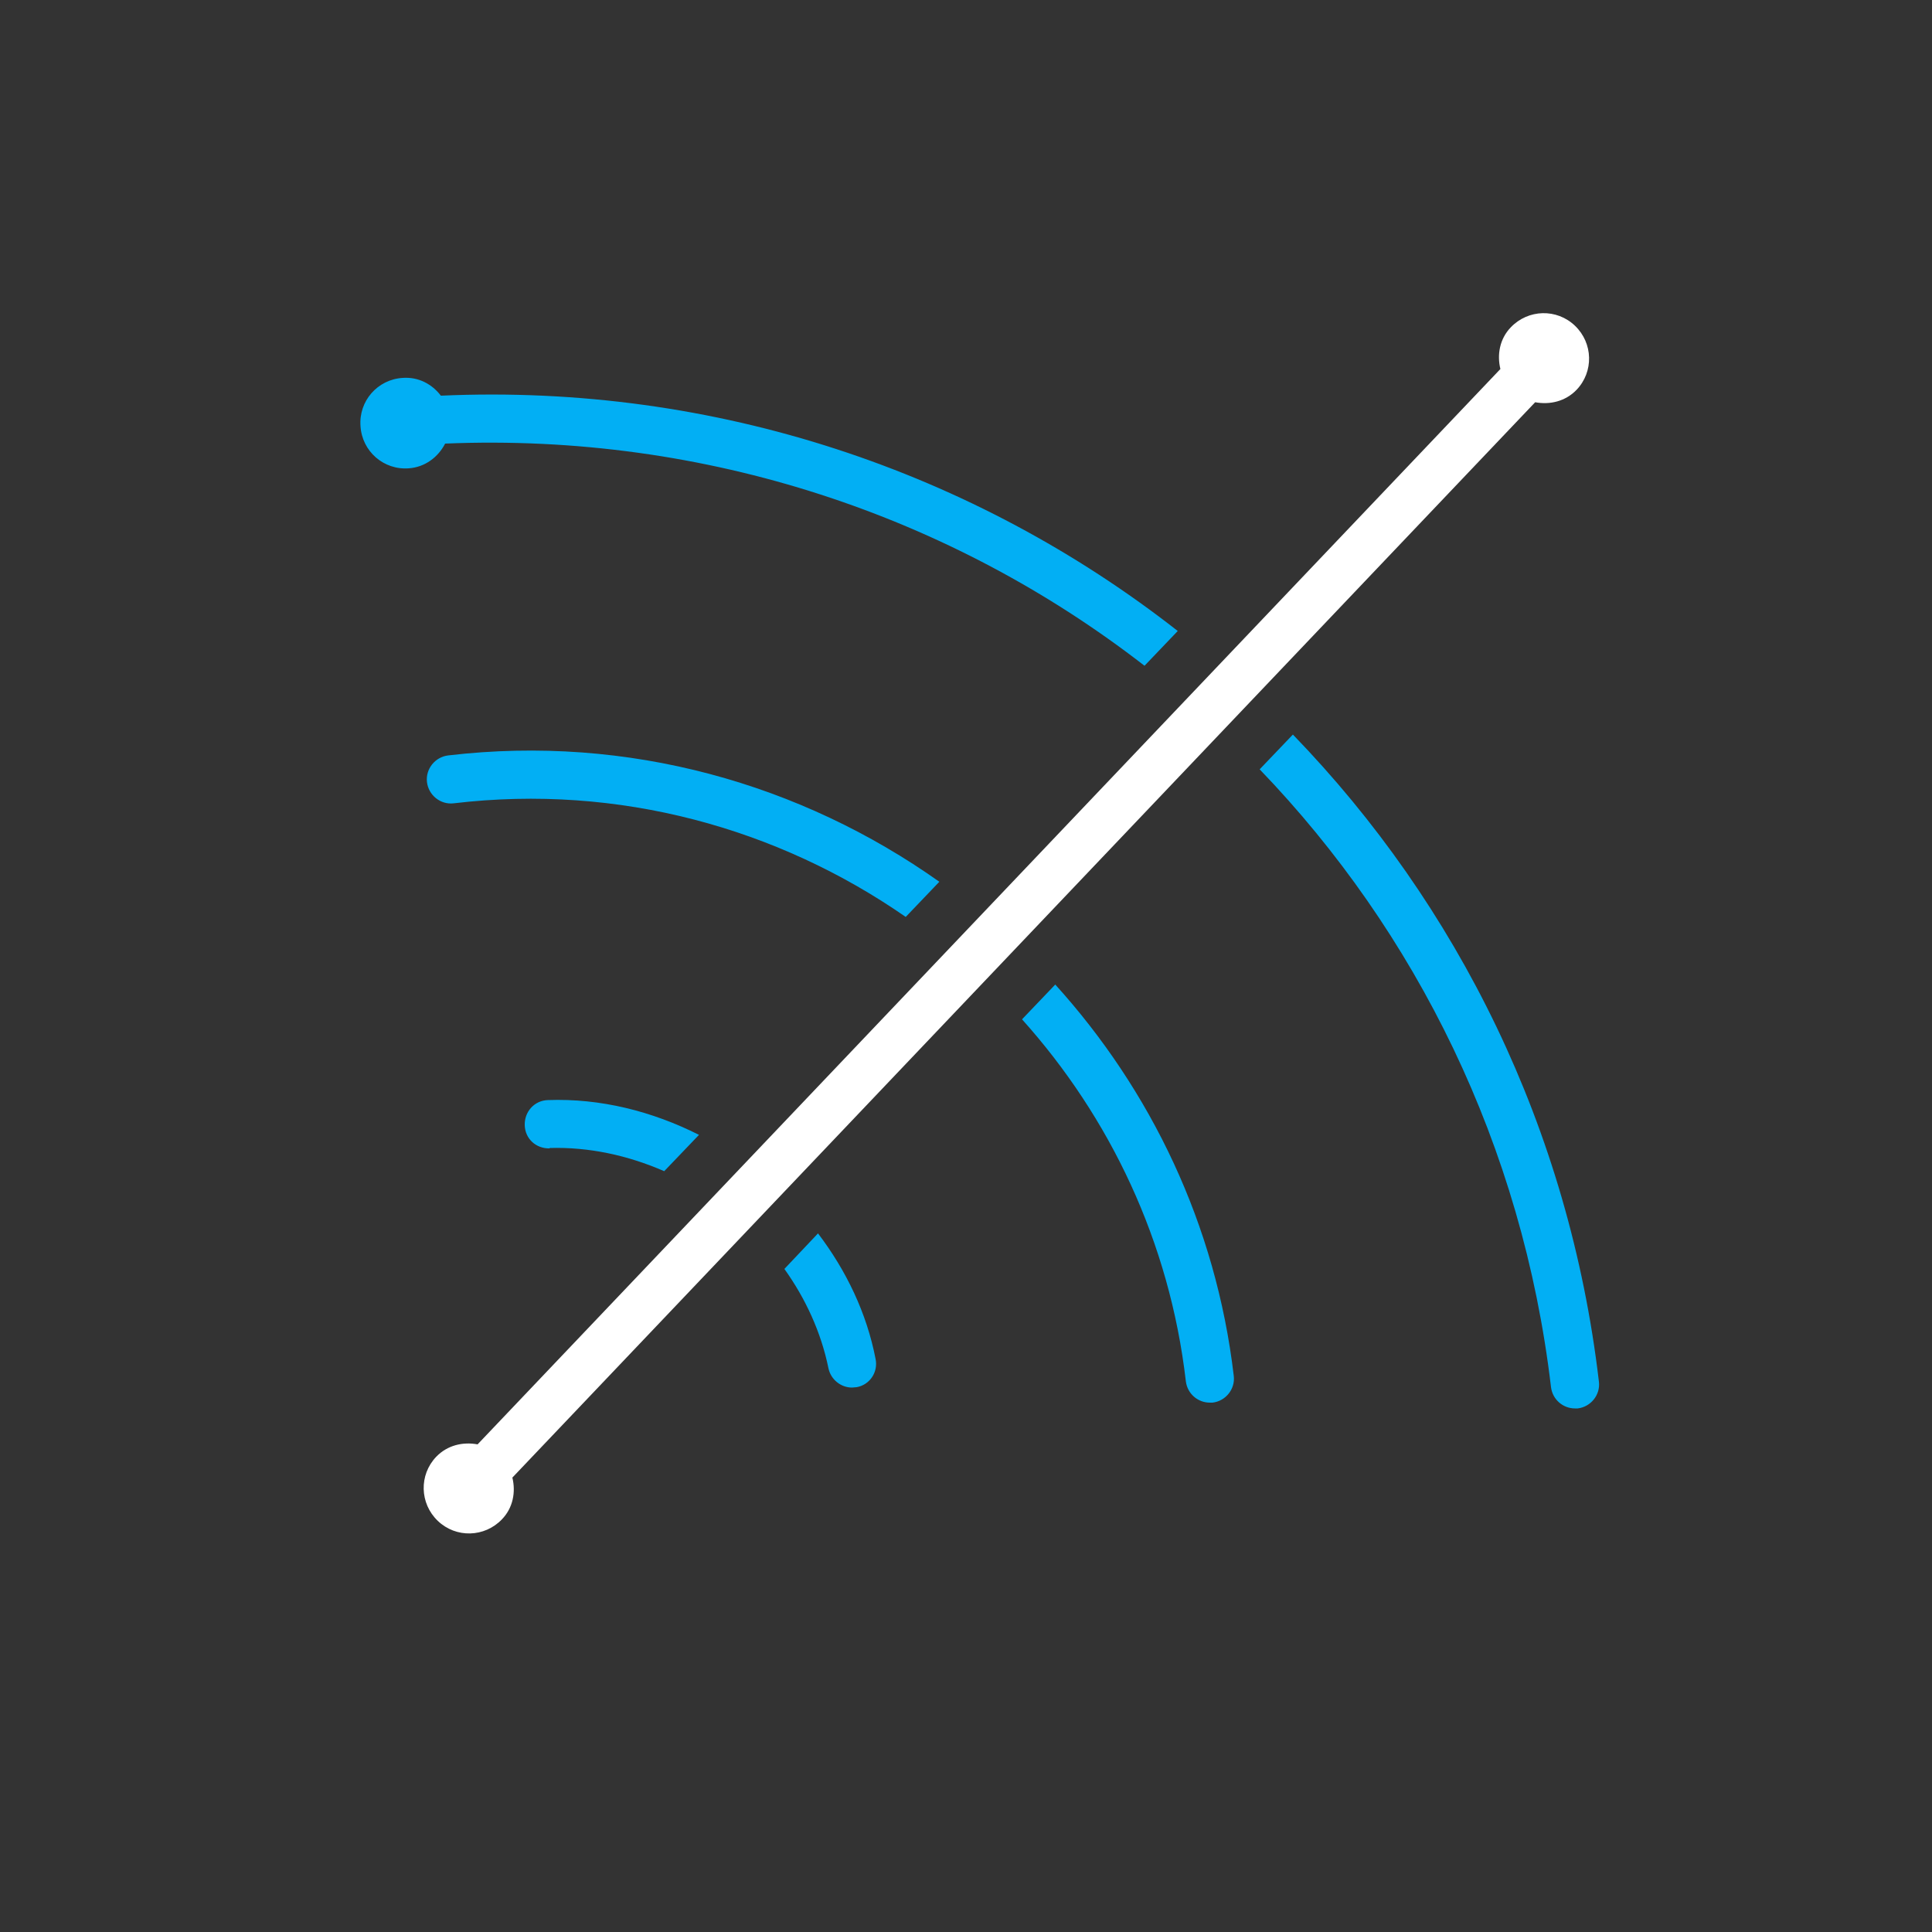 <?xml version="1.0" encoding="UTF-8"?><svg id="Layer_1" xmlns="http://www.w3.org/2000/svg" viewBox="0 0 50 50"><rect x="0" y="0" width="50" height="50" fill="#333333" stroke="none"/><defs><style>.cls-1{fill:#02aff4;}.cls-2{fill:#fff;}</style></defs><path class="cls-1" d="M21.17,31.92c.73.96,1.26,2.06,1.49,3.25.07.34-.15.67-.49.73-.04,0-.08.01-.12.01-.29,0-.55-.21-.61-.5-.19-.93-.59-1.8-1.14-2.57l.87-.92ZM14.22,29.71c1.02-.03,2.03.19,2.97.6l.9-.94c-1.21-.61-2.55-.95-3.91-.9-.35.01-.61.3-.6.65s.29.61.65.6ZM11.52,11.48c6.77-.28,13.11,1.88,18.1,5.75l.86-.9c-5.25-4.11-11.94-6.41-19.07-6.09-.23-.3-.58-.49-.99-.46-.65.04-1.14.6-1.09,1.25.04.65.6,1.14,1.25,1.09.42-.03.76-.29.94-.64ZM32.6,19.91c4.05,4.21,6.8,9.73,7.54,15.99.04.32.31.55.62.55.02,0,.05,0,.07,0,.34-.04.59-.35.55-.69-.77-6.56-3.66-12.35-7.92-16.75l-.86.9ZM11.74,20.79c4.29-.51,8.4.65,11.7,2.94l.87-.91c-3.57-2.53-8.04-3.82-12.71-3.27-.34.04-.59.35-.55.69.04.34.35.59.69.55ZM26.45,26.38c2.27,2.53,3.82,5.75,4.24,9.37.04.32.31.55.62.55.02,0,.05,0,.07,0,.34-.04.59-.35.55-.69-.46-3.92-2.15-7.4-4.62-10.13l-.86.9Z"/><path class="cls-2" d="M40.76,8.43c-.47-.45-1.21-.43-1.66.04-.29.3-.36.71-.27,1.08l-26.47,27.83c-.38-.07-.78.02-1.07.32-.45.47-.43,1.21.04,1.66.47.45,1.21.43,1.66-.04.29-.3.36-.71.27-1.08l26.47-27.83c.38.07.78-.02,1.07-.32.45-.47.43-1.21-.04-1.66Z"/></svg>